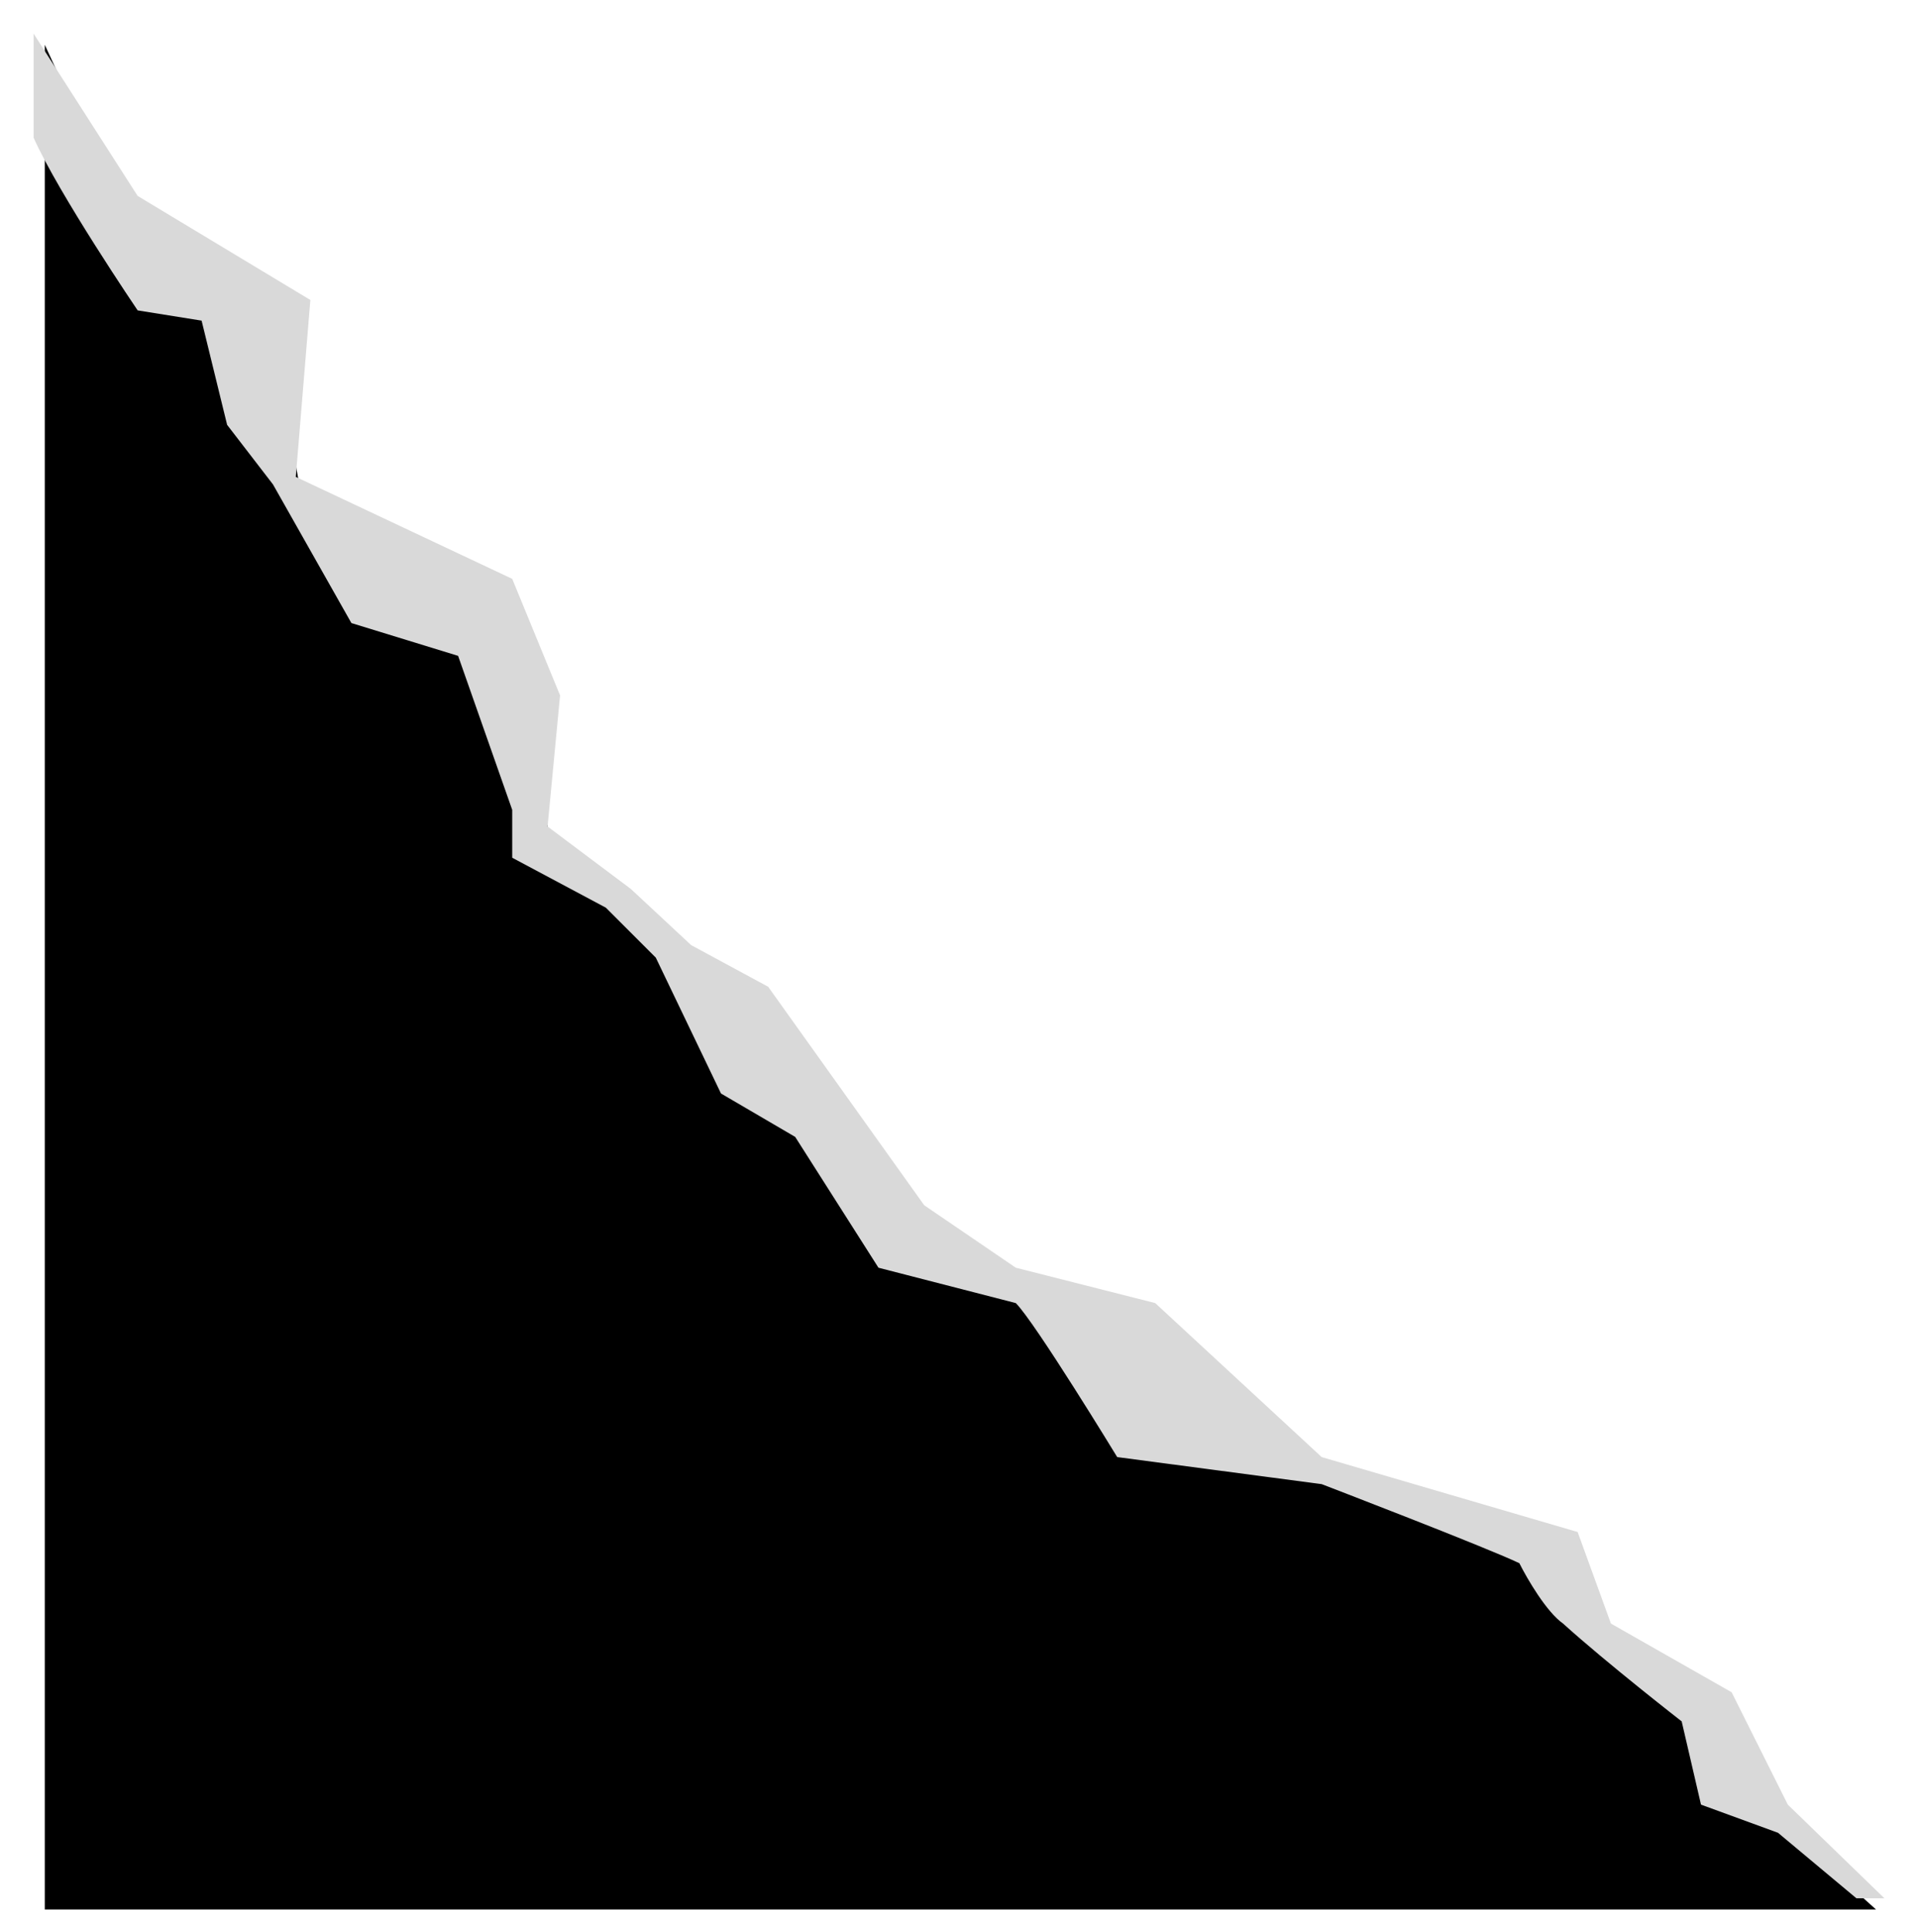 <svg width="685" height="690" viewBox="0 0 685 690" fill="none" xmlns="http://www.w3.org/2000/svg">
<path d="M16 16L45.727 80.657L96.264 114.843L107.411 175.784L186.189 236.725L197.336 305.841L270.168 361.58L330.366 447.789L401.711 479.002L463.395 522.85L554.064 553.32L573.386 586.764L613.518 609.802L641.016 655.88L670 681.891H16V16Z" fill="black"/>
<g filter="url(#filter0_d_7541_5985)">
<path d="M53.159 114.843C53.159 114.843 24.918 73.225 16 53.159V16L53.159 73.968L114.843 111.127L109.641 174.298L186.932 210.714L204.025 252.332L199.566 299.152L229.293 321.448L250.845 341.514L278.343 356.377L334.082 434.411L366.782 456.707L416.575 469.341L476.03 524.336L567.441 551.091L579.332 583.791L622.436 608.316L642.502 648.448L677 681.891H667L639 658.5L611.5 648.448L604.6 618.72C604.6 618.72 577.845 597.911 562.239 583.791C556.293 579.629 549.357 567.689 546.632 562.239C534.741 556.541 476.03 533.998 476.03 533.998L403 524.336C403 524.336 373.718 476.277 366.782 469.341L317.732 456.707L288 410L261.5 394.5L238.211 345.973L220.375 328.136L186.932 310.3V293.207L167.609 238.211L129.5 226.5L101.5 177L85.116 155.718L76 118.5L53.159 114.843Z" fill="#D9D9D9"/>
</g>
<defs>
<filter id="filter0_d_7541_5985" x="0" y="0" width="685" height="689.891" filterUnits="userSpaceOnUse" color-interpolation-filters="sRGB">
<feFlood flood-opacity="0" result="BackgroundImageFix"/>
<feColorMatrix in="SourceAlpha" type="matrix" values="0 0 0 0 0 0 0 0 0 0 0 0 0 0 0 0 0 0 127 0" result="hardAlpha"/>
<feOffset dx="-4" dy="-4"/>
<feGaussianBlur stdDeviation="6"/>
<feComposite in2="hardAlpha" operator="out"/>
<feColorMatrix type="matrix" values="0 0 0 0 0 0 0 0 0 0 0 0 0 0 0 0 0 0 0.25 0"/>
<feBlend mode="normal" in2="BackgroundImageFix" result="effect1_dropShadow_7541_5985"/>
<feBlend mode="normal" in="SourceGraphic" in2="effect1_dropShadow_7541_5985" result="shape"/>
</filter>
</defs>
</svg>
